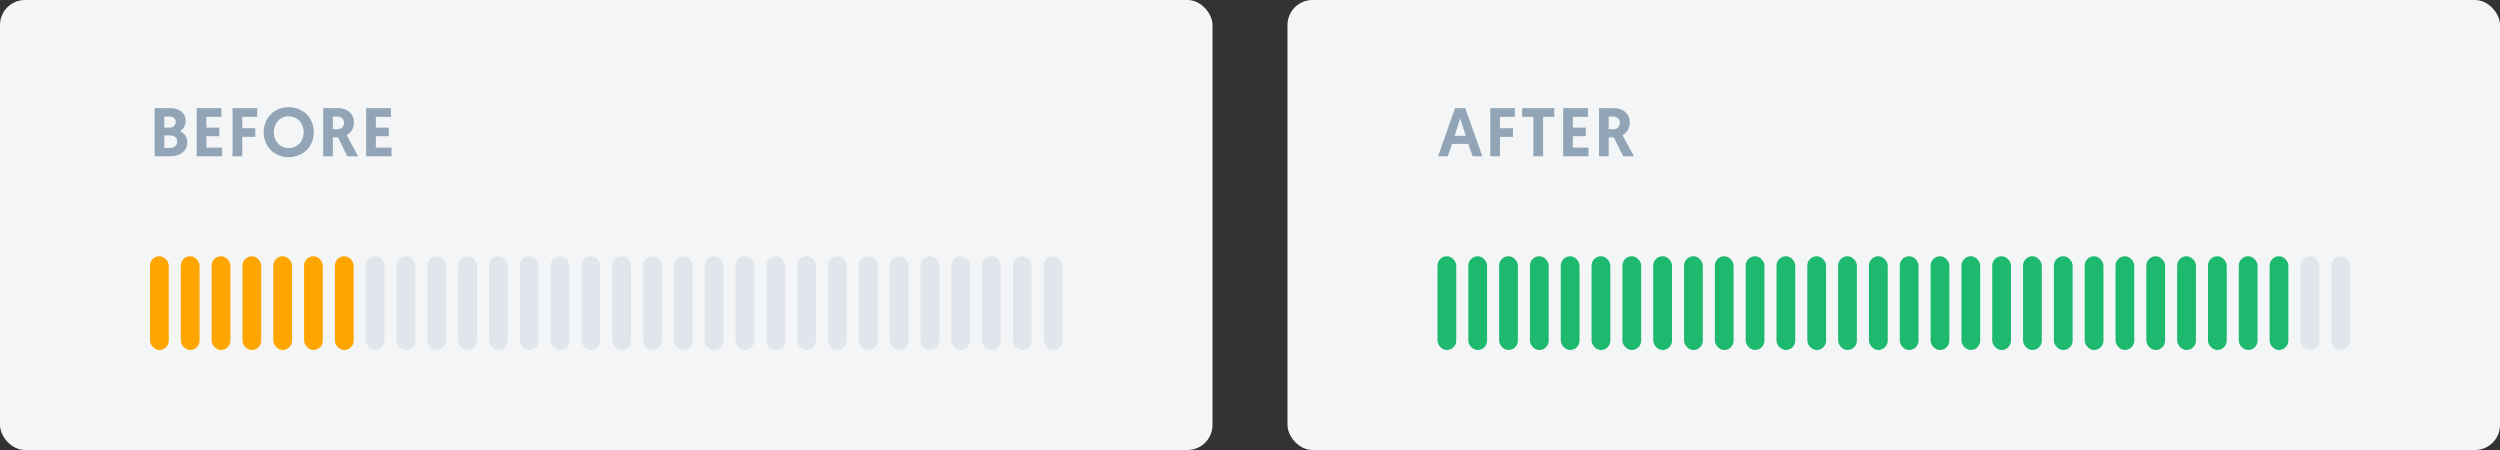 <svg xmlns="http://www.w3.org/2000/svg" width="400" height="72" viewBox="0 0 400 72" fill="none"><rect x="0" y="0" width="400" height="72" fill="#333333" stroke="none"/><rect width="194" height="72" rx="4" fill="#F3F5F7"></rect><g style="mix-blend-mode:darken"><path d="M24.737 25V17.3H27.179C28.708 17.3 29.709 18.092 29.709 19.335C29.709 20.039 29.346 20.688 28.785 20.996C29.511 21.304 29.962 21.953 29.962 22.745C29.962 24.241 28.741 25 27.322 25H24.737ZM26.288 20.413H27.168C27.707 20.413 28.125 20.05 28.125 19.511C28.125 18.983 27.729 18.642 27.146 18.642H26.288V20.413ZM26.288 23.669H27.234C27.861 23.669 28.356 23.284 28.356 22.657C28.356 22.019 27.861 21.667 27.234 21.667H26.288V23.669ZM31.472 25V17.3H35.432V18.697H33.023V20.413H35.091V21.788H33.023V23.614H35.531V25H31.472ZM37.208 25V17.3H41.146V18.697H38.759V20.512H40.849V21.898H38.759V25H37.208ZM46.197 25.143C43.832 25.143 42.193 23.416 42.193 21.15C42.193 18.906 43.832 17.157 46.197 17.157C48.562 17.157 50.201 18.906 50.201 21.15C50.201 23.416 48.562 25.143 46.197 25.143ZM46.197 18.609C44.811 18.609 43.81 19.698 43.81 21.15C43.81 22.624 44.811 23.691 46.197 23.691C47.583 23.691 48.584 22.624 48.584 21.15C48.584 19.698 47.583 18.609 46.197 18.609ZM51.709 25V17.3H54.03C55.713 17.3 56.637 18.323 56.637 19.588C56.637 20.523 56.175 21.238 55.471 21.623L57.297 25H55.581L54.085 21.986H53.26V25H51.709ZM53.26 20.677H53.986C54.547 20.677 55.042 20.325 55.042 19.643C55.042 19.027 54.613 18.642 53.909 18.642H53.26V20.677ZM58.584 25V17.3H62.544V18.697H60.135V20.413H62.203V21.788H60.135V23.614H62.642V25H58.584Z" fill="#91A5B6"></path></g><rect x="24" y="41" width="3" height="15" rx="1.5" fill="#FFA500"></rect><rect x="28.932" y="41" width="3" height="15" rx="1.5" fill="#FFA500"></rect><rect x="33.861" y="41" width="3" height="15" rx="1.5" fill="#FFA500"></rect><rect x="38.793" y="41" width="3" height="15" rx="1.5" fill="#FFA500"></rect><rect x="43.725" y="41" width="3" height="15" rx="1.5" fill="#FFA500"></rect><rect x="48.654" y="41" width="3" height="15" rx="1.5" fill="#FFA500"></rect><rect x="53.586" y="41" width="3" height="15" rx="1.5" fill="#FFA500"></rect><rect x="58.518" y="41" width="3" height="15" rx="1.5" fill="#E0E6EB"></rect><rect x="63.449" y="41" width="3" height="15" rx="1.5" fill="#E0E6EB"></rect><rect x="68.379" y="41" width="3" height="15" rx="1.5" fill="#E0E6EB"></rect><rect x="73.311" y="41" width="3" height="15" rx="1.5" fill="#E0E6EB"></rect><rect x="78.242" y="41" width="3" height="15" rx="1.5" fill="#E0E6EB"></rect><rect x="83.172" y="41" width="3" height="15" rx="1.5" fill="#E0E6EB"></rect><rect x="88.103" y="41" width="3" height="15" rx="1.5" fill="#E0E6EB"></rect><rect x="93.035" y="41" width="3" height="15" rx="1.5" fill="#E0E6EB"></rect><rect x="97.965" y="41" width="3" height="15" rx="1.5" fill="#E0E6EB"></rect><rect x="102.896" y="41" width="3" height="15" rx="1.5" fill="#E0E6EB"></rect><rect x="107.828" y="41" width="3" height="15" rx="1.5" fill="#E0E6EB"></rect><rect x="112.758" y="41" width="3" height="15" rx="1.5" fill="#E0E6EB"></rect><rect x="117.689" y="41" width="3" height="15" rx="1.5" fill="#E0E6EB"></rect><rect x="122.621" y="41" width="3" height="15" rx="1.5" fill="#E0E6EB"></rect><rect x="127.551" y="41" width="3" height="15" rx="1.5" fill="#E0E6EB"></rect><rect x="132.482" y="41" width="3" height="15" rx="1.5" fill="#E0E6EB"></rect><rect x="137.414" y="41" width="3" height="15" rx="1.5" fill="#E0E6EB"></rect><rect x="142.346" y="41" width="3" height="15" rx="1.5" fill="#E0E6EB"></rect><rect x="147.275" y="41" width="3" height="15" rx="1.5" fill="#E0E6EB"></rect><rect x="152.207" y="41" width="3" height="15" rx="1.5" fill="#E0E6EB"></rect><rect x="157.139" y="41" width="3" height="15" rx="1.5" fill="#E0E6EB"></rect><rect x="162.068" y="41" width="3" height="15" rx="1.5" fill="#E0E6EB"></rect><rect x="167" y="41" width="3" height="15" rx="1.5" fill="#E0E6EB"></rect><rect x="206" width="194" height="72" rx="4" fill="#F3F5F7"></rect><g style="mix-blend-mode:darken"><path d="M234.939 23.02H232.321L231.65 25H230.088L232.816 17.3H234.444L237.172 25H235.61L234.939 23.02ZM234.532 21.733L233.63 18.961L232.739 21.733H234.532ZM238.439 25V17.3H242.377V18.697H239.99V20.512H242.08V21.898H239.99V25H238.439ZM245.344 25V18.697H243.54V17.3H248.688V18.697H246.895V25H245.344ZM250.104 25V17.3H254.064V18.697H251.655V20.413H253.723V21.788H251.655V23.614H254.163V25H250.104ZM255.84 25V17.3H258.161C259.844 17.3 260.768 18.323 260.768 19.588C260.768 20.523 260.306 21.238 259.602 21.623L261.428 25H259.712L258.216 21.986H257.391V25H255.84ZM257.391 20.677H258.117C258.678 20.677 259.173 20.325 259.173 19.643C259.173 19.027 258.744 18.642 258.04 18.642H257.391V20.677Z" fill="#91A5B6"></path></g><rect x="230" y="41" width="3" height="15" rx="1.5" fill="#1CB96E"></rect><rect x="234.932" y="41" width="3" height="15" rx="1.5" fill="#1CB96E"></rect><rect x="239.861" y="41" width="3" height="15" rx="1.5" fill="#1CB96E"></rect><rect x="244.793" y="41" width="3" height="15" rx="1.5" fill="#1CB96E"></rect><rect x="249.725" y="41" width="3" height="15" rx="1.5" fill="#1CB96E"></rect><rect x="254.654" y="41" width="3" height="15" rx="1.5" fill="#1CB96E"></rect><rect x="259.586" y="41" width="3" height="15" rx="1.5" fill="#1CB96E"></rect><rect x="264.518" y="41" width="3" height="15" rx="1.5" fill="#1CB96E"></rect><rect x="269.449" y="41" width="3" height="15" rx="1.5" fill="#1CB96E"></rect><rect x="274.379" y="41" width="3" height="15" rx="1.5" fill="#1CB96E"></rect><rect x="279.311" y="41" width="3" height="15" rx="1.5" fill="#1CB96E"></rect><rect x="284.242" y="41" width="3" height="15" rx="1.5" fill="#1CB96E"></rect><rect x="289.172" y="41" width="3" height="15" rx="1.5" fill="#1CB96E"></rect><rect x="294.104" y="41" width="3" height="15" rx="1.5" fill="#1CB96E"></rect><rect x="299.035" y="41" width="3" height="15" rx="1.5" fill="#1CB96E"></rect><rect x="303.965" y="41" width="3" height="15" rx="1.5" fill="#1CB96E"></rect><rect x="308.896" y="41" width="3" height="15" rx="1.5" fill="#1CB96E"></rect><rect x="313.828" y="41" width="3" height="15" rx="1.5" fill="#1CB96E"></rect><rect x="318.758" y="41" width="3" height="15" rx="1.5" fill="#1CB96E"></rect><rect x="323.689" y="41" width="3" height="15" rx="1.5" fill="#1CB96E"></rect><rect x="328.621" y="41" width="3" height="15" rx="1.5" fill="#1CB96E"></rect><rect x="333.551" y="41" width="3" height="15" rx="1.5" fill="#1CB96E"></rect><rect x="338.482" y="41" width="3" height="15" rx="1.5" fill="#1CB96E"></rect><rect x="343.414" y="41" width="3" height="15" rx="1.5" fill="#1CB96E"></rect><rect x="348.346" y="41" width="3" height="15" rx="1.5" fill="#1CB96E"></rect><rect x="353.275" y="41" width="3" height="15" rx="1.5" fill="#1CB96E"></rect><rect x="358.207" y="41" width="3" height="15" rx="1.5" fill="#1CB96E"></rect><rect x="363.139" y="41" width="3" height="15" rx="1.5" fill="#1CB96E"></rect><rect x="368.068" y="41" width="3" height="15" rx="1.5" fill="#E0E6EB"></rect><rect x="373" y="41" width="3" height="15" rx="1.5" fill="#E0E6EB"></rect></svg>